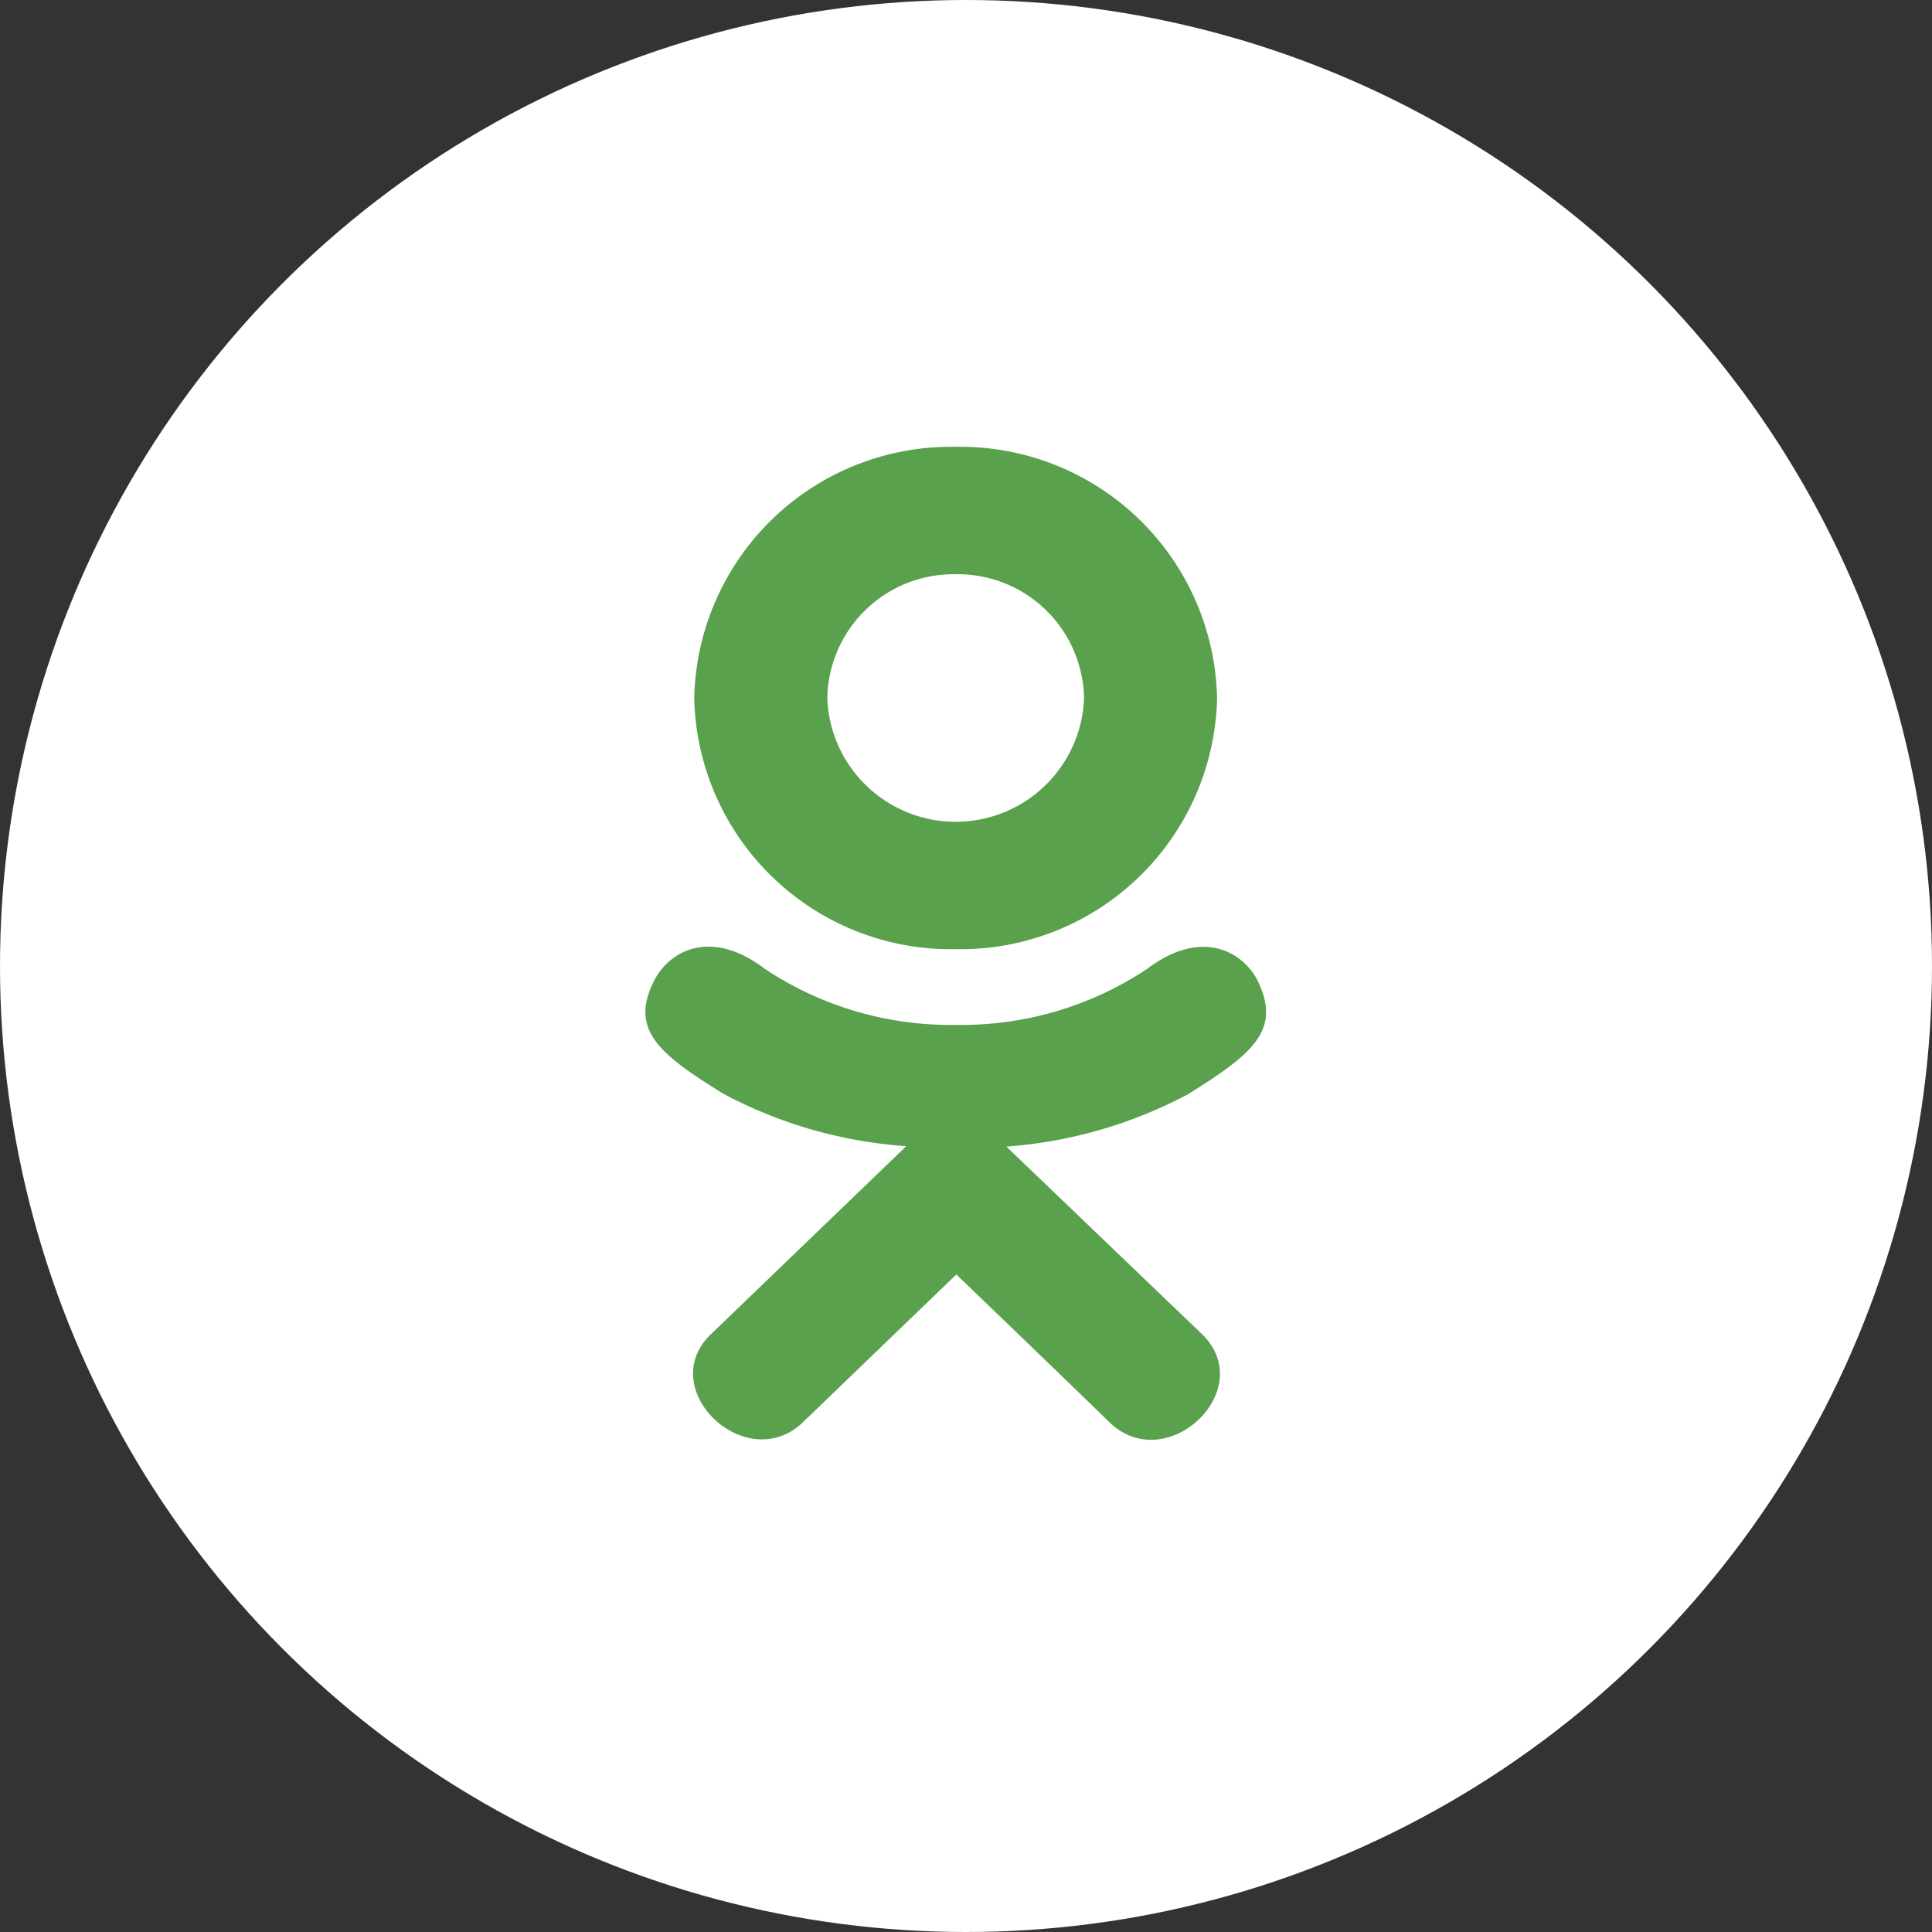 <svg xmlns="http://www.w3.org/2000/svg" width="38.914" height="38.914" viewBox="0 0 38.914 38.914"><rect x="0" y="0" width="38.914" height="38.914" fill="#333333" stroke="none"/><g transform="translate(-1129.085 -3563)"><circle cx="19.457" cy="19.457" r="19.457" transform="translate(1129.085 3563)" fill="#fff"/><g transform="translate(1137.585 3572)"><path d="M4.684,12.748c-.511,1,.069,1.484,1.392,2.3A9.175,9.175,0,0,0,9.754,16.1L5.82,19.887c-1.145,1.1.7,2.858,1.842,1.784l3.1-2.987c1.186,1.141,2.322,2.234,3.1,2.992,1.145,1.078,2.987-.667,1.855-1.784-.085-.081-4.2-4.026-3.947-3.784a9.2,9.2,0,0,0,3.653-1.051h0c1.323-.824,1.9-1.3,1.4-2.307-.3-.57-1.124-1.047-2.216-.222a6.75,6.75,0,0,1-3.852,1.129A6.746,6.746,0,0,1,6.9,12.525c-1.091-.828-1.914-.347-2.215.222Z" transform="translate(0 -2.014)" fill="#59a14c"/><path d="M10.946,10.118a5.17,5.17,0,0,0,5.265-5.053A5.172,5.172,0,0,0,10.946,0,5.172,5.172,0,0,0,5.68,5.065,5.17,5.17,0,0,0,10.946,10.118Zm0-7.552a2.545,2.545,0,0,1,2.586,2.5,2.588,2.588,0,0,1-5.172,0,2.544,2.544,0,0,1,2.586-2.5Z" transform="translate(-0.197)" fill="#59a14c"/></g></g></svg>
